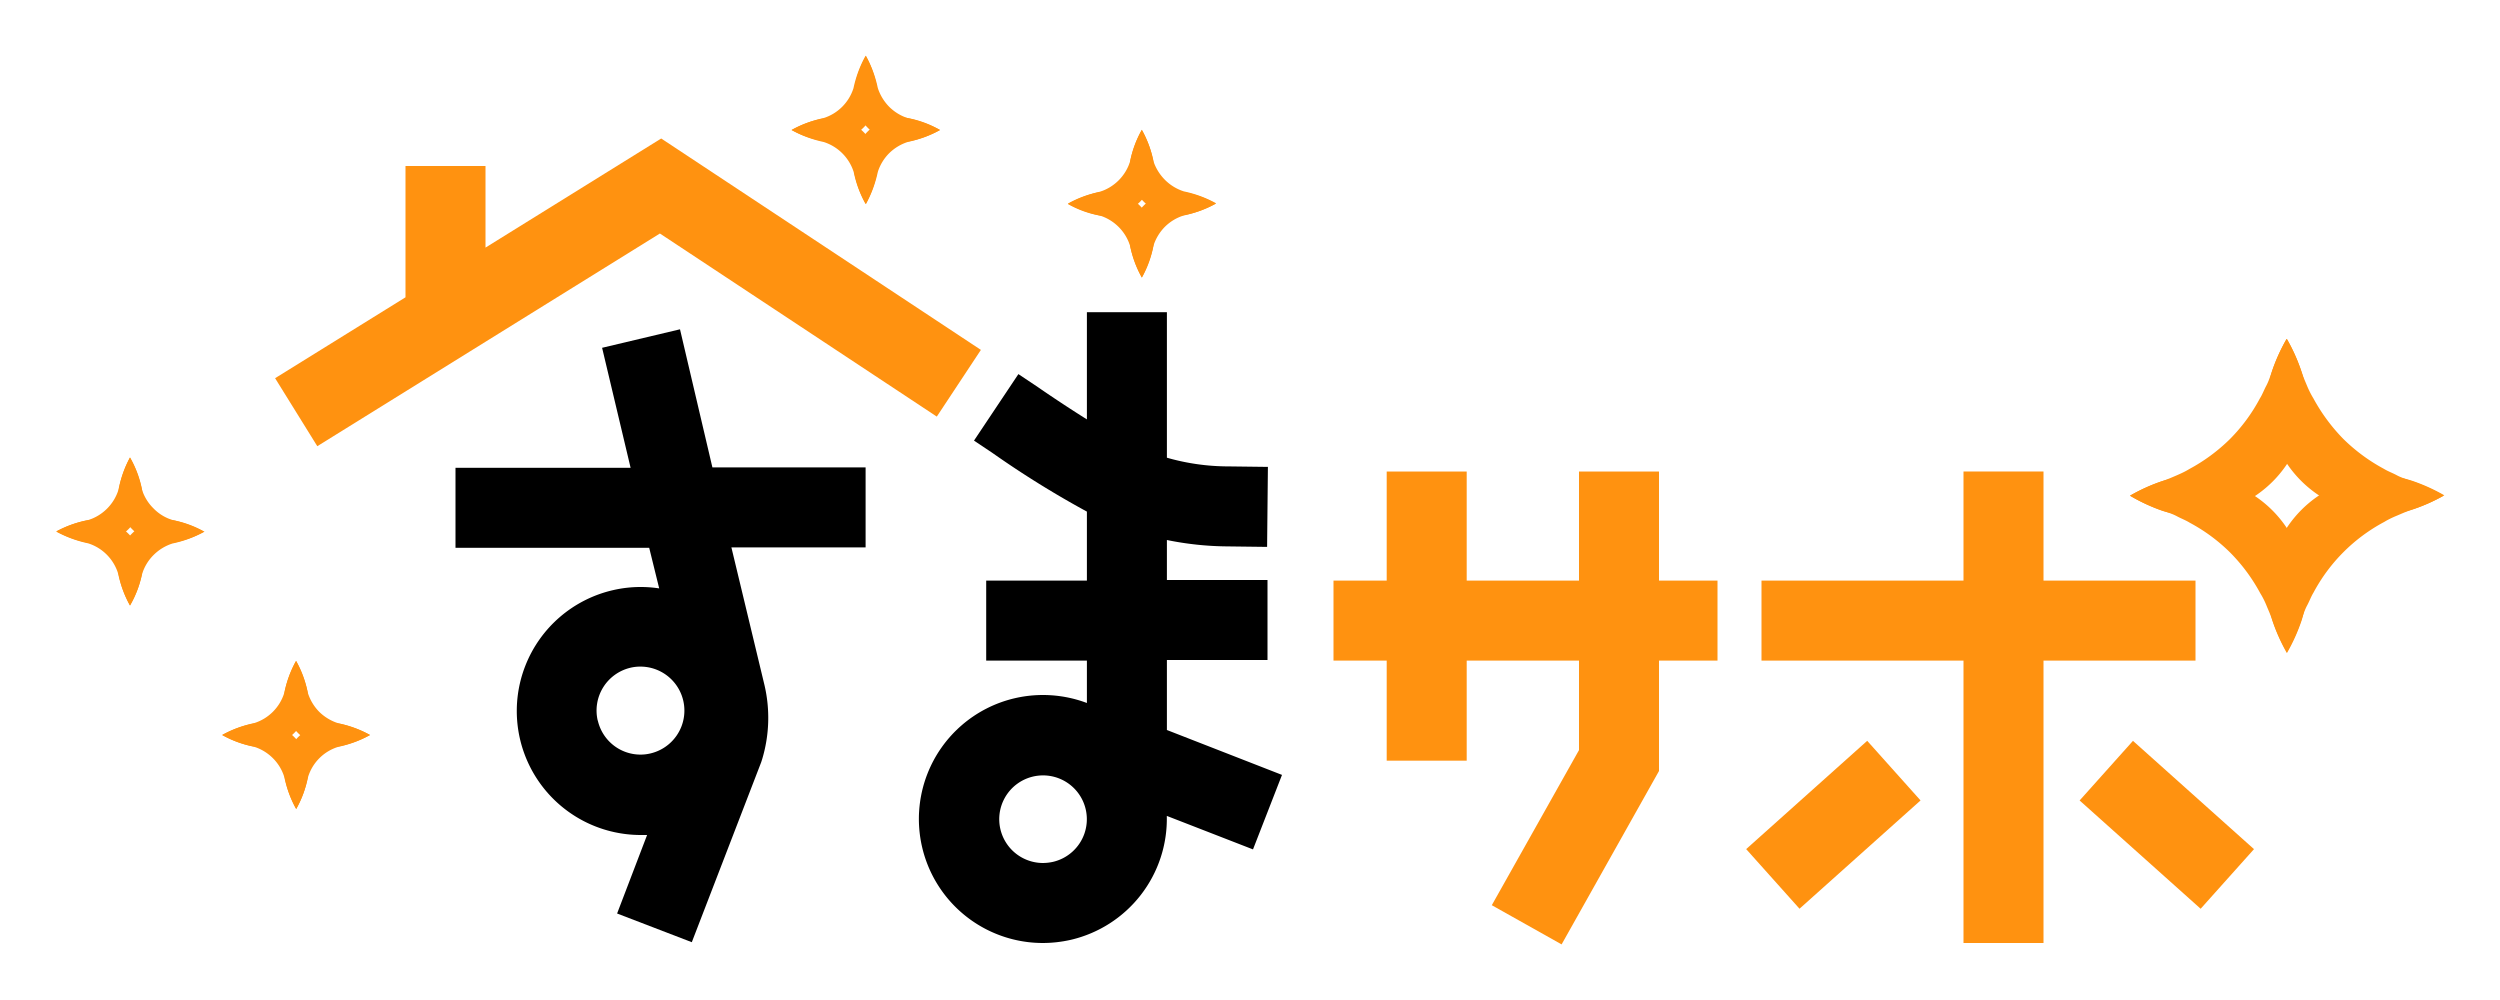 <svg xmlns="http://www.w3.org/2000/svg" width="250" height="100" viewBox="0 0 250 100"><defs><style>.a{fill:#ff9210;}</style></defs><title>logo0311</title><path d="M68,32.93l-7.79,1.85,2.85,12H45.55v8H64.92l1,4.06a12.32,12.32,0,0,0-1.83-.14,12.18,12.18,0,0,0-2.81.32,12.4,12.4,0,0,0,2.8,24.48c.21,0,.42,0,.63,0l-3,7.85,7.47,2.87,6.94-18,.09-.28a14.36,14.36,0,0,0,.24-7.42L73.14,54.74H86.56v-8H71.24ZM59.77,72.05a4.4,4.4,0,0,1,3.29-5.28,4.26,4.26,0,0,1,1-.11,4.4,4.4,0,0,1,1,8.68,4.27,4.27,0,0,1-1,.12,4.38,4.38,0,0,1-4.28-3.41"/><path d="M128.2,77.49,116.69,73v-7h10.06v-8H116.69v-4a31.09,31.09,0,0,0,6.09.64l3.93.05.08-8-3.92-.05a22.33,22.33,0,0,1-6.18-.87V31.22h-8V41.94c-1.51-.95-3.12-2-4.92-3.24l-1.93-1.29L97.4,44.06l1.91,1.28a96.41,96.41,0,0,0,9.38,5.82v6.9H98.62v8h10.07V70.3a12.47,12.47,0,0,0-7.2-.48,12.4,12.4,0,0,0,2.79,24.48,12.75,12.75,0,0,0,2.81-.32,12.42,12.42,0,0,0,9.59-12.39l8.62,3.35Zm-22.92,8.7a4.86,4.86,0,0,1-1,.11,4.38,4.38,0,1,1,1-.11"/><polygon class="a" points="171.75 58.06 165.9 58.06 165.9 47.15 157.9 47.15 157.9 58.06 146.67 58.06 146.67 47.15 138.67 47.15 138.67 58.06 133.35 58.06 133.35 66.06 138.67 66.06 138.67 76.07 146.67 76.07 146.67 66.06 157.9 66.06 157.9 75.01 149.18 90.52 156.16 94.44 165.9 77.1 165.9 66.06 171.75 66.06 171.75 58.06"/><polygon class="a" points="219.55 66.06 219.55 58.06 204.35 58.06 204.35 47.15 196.35 47.15 196.35 58.06 176.15 58.06 176.15 66.06 196.35 66.06 196.35 94.3 204.35 94.3 204.35 66.06 219.55 66.06"/><rect class="a" x="175.21" y="78.47" width="16.24" height="8" transform="translate(-8.28 143.26) rotate(-41.82)"/><rect class="a" x="212.68" y="74.35" width="8" height="16.24" transform="translate(10.74 188.97) rotate(-48.18)"/><polygon class="a" points="66.12 13.85 48.55 24.76 48.55 16.6 40.55 16.6 40.55 29.73 27.51 37.82 31.73 44.62 65.99 23.35 93.68 41.66 98.09 34.99 66.12 13.85"/><path class="a" d="M228.7,33.91a18,18,0,0,1,1.46,3.27,9.44,9.44,0,0,1,.44,3.8,11.53,11.53,0,0,1-10.49,10.51,10.66,10.66,0,0,1-2,0,11,11,0,0,1-1.85-.4A17.78,17.78,0,0,1,213,49.57a17.72,17.72,0,0,1,3.26-1.47c.56-.19,1-.39,1.42-.57s.85-.38,1.24-.62a17.74,17.74,0,0,0,4.07-3,17.2,17.2,0,0,0,3-4.07c.25-.39.4-.82.63-1.25s.37-.86.56-1.41a18.1,18.1,0,0,1,1.47-3.27"/><path class="a" d="M244.36,49.57A18.1,18.1,0,0,1,241.09,51a11.87,11.87,0,0,1-1.84.41,11.65,11.65,0,0,1-2,0A11.53,11.53,0,0,1,226.78,41a10.68,10.68,0,0,1,0-2,11.87,11.87,0,0,1,.41-1.84,18.17,18.17,0,0,1,1.48-3.27,18.1,18.1,0,0,1,1.47,3.27c.19.55.39,1,.56,1.41s.39.86.63,1.25a18.18,18.18,0,0,0,3,4.07,17.77,17.77,0,0,0,4.07,3c.39.24.82.39,1.25.62s.86.38,1.41.56a18.1,18.1,0,0,1,3.27,1.47"/><path class="a" d="M228.7,65.23A17.72,17.72,0,0,1,227.23,62a12.27,12.27,0,0,1-.41-1.85,9.85,9.85,0,0,1,0-2,11.51,11.51,0,0,1,10.5-10.5,9.87,9.87,0,0,1,2,0,10.82,10.82,0,0,1,1.84.41,18.1,18.1,0,0,1,3.27,1.47A17.44,17.44,0,0,1,241.09,51c-.55.19-1,.4-1.41.57s-.86.38-1.25.62a17.15,17.15,0,0,0-7.08,7.07c-.24.39-.39.82-.62,1.25s-.38.86-.57,1.42a17.66,17.66,0,0,1-1.46,3.26"/><path class="a" d="M213,49.57a17.72,17.72,0,0,1,3.26-1.47,11,11,0,0,1,1.85-.4,10.57,10.57,0,0,1,1.95,0,11.53,11.53,0,0,1,10.51,10.5,9.87,9.87,0,0,1,0,2,11.16,11.16,0,0,1-.41,1.85,18,18,0,0,1-1.47,3.26A18.08,18.08,0,0,1,227.22,62c-.18-.56-.39-1-.56-1.42s-.38-.85-.63-1.25a17.6,17.6,0,0,0-3-4.06,17.35,17.35,0,0,0-4.06-3c-.4-.25-.82-.4-1.25-.63s-.86-.38-1.42-.56A17.72,17.72,0,0,1,213,49.57"/><path class="a" d="M13,45.75A10.12,10.12,0,0,1,14.21,49a4.79,4.79,0,0,1-5.29,5.3,10.26,10.26,0,0,1-3.28-1.17A11.63,11.63,0,0,1,8.84,52a4.62,4.62,0,0,0,3-3A12,12,0,0,1,13,45.75"/><path class="a" d="M20.44,53.15a10.23,10.23,0,0,1-3.28,1.16A4.78,4.78,0,0,1,11.87,49,10.12,10.12,0,0,1,13,45.75a11.69,11.69,0,0,1,1.19,3.19,4.55,4.55,0,0,0,1.14,1.88A4.45,4.45,0,0,0,17.25,52a11.69,11.69,0,0,1,3.19,1.19"/><path class="a" d="M13,60.55a10.26,10.26,0,0,1-1.17-3.28,4.79,4.79,0,0,1,1.37-3.92A4.73,4.73,0,0,1,17.16,52a10,10,0,0,1,3.28,1.17,11.65,11.65,0,0,1-3.19,1.18,4.66,4.66,0,0,0-1.88,1.14,4.57,4.57,0,0,0-1.15,1.88A11.28,11.28,0,0,1,13,60.55"/><path class="a" d="M5.64,53.15A10.26,10.26,0,0,1,8.92,52a4.78,4.78,0,0,1,5.29,5.29A10,10,0,0,1,13,60.55a11.63,11.63,0,0,1-1.19-3.2,4.6,4.6,0,0,0-1.13-1.88,4.55,4.55,0,0,0-1.88-1.14,11.92,11.92,0,0,1-3.2-1.18"/><path class="a" d="M114.19,13a10.26,10.26,0,0,1,1.17,3.28,4.79,4.79,0,0,1-5.29,5.29,9.86,9.86,0,0,1-3.28-1.17A11.69,11.69,0,0,1,110,19.17a4.62,4.62,0,0,0,3-3,11.28,11.28,0,0,1,1.18-3.2"/><path class="a" d="M121.59,20.36a10.26,10.26,0,0,1-3.28,1.17A4.78,4.78,0,0,1,113,16.24,10,10,0,0,1,114.19,13a11.28,11.28,0,0,1,1.18,3.2A4.8,4.8,0,0,0,116.51,18a4.66,4.66,0,0,0,1.88,1.14,11.59,11.59,0,0,1,3.2,1.18"/><path class="a" d="M114.19,27.76A10.26,10.26,0,0,1,113,24.48a4.78,4.78,0,0,1,5.29-5.29,10,10,0,0,1,3.28,1.17,11.63,11.63,0,0,1-3.2,1.19,4.6,4.6,0,0,0-1.88,1.13,4.73,4.73,0,0,0-1.14,1.88,11.92,11.92,0,0,1-1.18,3.2"/><path class="a" d="M106.79,20.36a10.26,10.26,0,0,1,3.28-1.17,4.79,4.79,0,0,1,5.29,5.29,10.26,10.26,0,0,1-1.17,3.28,11.63,11.63,0,0,1-1.19-3.2,4.62,4.62,0,0,0-3-3,11.65,11.65,0,0,1-3.19-1.18"/><path class="a" d="M86.56,5.56a10.23,10.23,0,0,1,1.16,3.28,4.78,4.78,0,0,1-5.29,5.29A9.89,9.89,0,0,1,79.16,13a11.69,11.69,0,0,1,3.19-1.19,4.58,4.58,0,0,0,3-3,11.63,11.63,0,0,1,1.19-3.2"/><path class="a" d="M94,13a10.26,10.26,0,0,1-3.28,1.17,4.79,4.79,0,0,1-5.3-5.29,10,10,0,0,1,1.18-3.28,11.59,11.59,0,0,1,1.18,3.2,4.8,4.8,0,0,0,1.14,1.88,4.66,4.66,0,0,0,1.88,1.14A11.71,11.71,0,0,1,94,13"/><path class="a" d="M86.56,20.36a10.26,10.26,0,0,1-1.17-3.28,4.78,4.78,0,0,1,5.29-5.29A10,10,0,0,1,94,13a11.63,11.63,0,0,1-3.2,1.19,4.71,4.71,0,0,0-1.88,1.13,4.62,4.62,0,0,0-1.14,1.88,11.92,11.92,0,0,1-1.18,3.2"/><path class="a" d="M79.16,13a10.12,10.12,0,0,1,3.27-1.17,4.79,4.79,0,0,1,5.3,5.29,10.26,10.26,0,0,1-1.17,3.28,11.32,11.32,0,0,1-1.19-3.2,4.62,4.62,0,0,0-3-3A11.53,11.53,0,0,1,79.16,13"/><path class="a" d="M29.62,66.1a10.26,10.26,0,0,1,1.17,3.28,4.78,4.78,0,0,1-5.29,5.29,10,10,0,0,1-3.28-1.17,11.63,11.63,0,0,1,3.2-1.19,4.58,4.58,0,0,0,3-3,11.92,11.92,0,0,1,1.18-3.2"/><path class="a" d="M37,73.5a10.26,10.26,0,0,1-3.28,1.17,4.78,4.78,0,0,1-5.29-5.29,10.26,10.26,0,0,1,1.17-3.28,11.63,11.63,0,0,1,1.19,3.2,4.71,4.71,0,0,0,1.13,1.88,4.77,4.77,0,0,0,1.89,1.14A12,12,0,0,1,37,73.5"/><path class="a" d="M29.62,80.9a10.29,10.29,0,0,1-1.17-3.27,4.79,4.79,0,0,1,5.29-5.3A10.26,10.26,0,0,1,37,73.5a11.69,11.69,0,0,1-3.19,1.19,4.55,4.55,0,0,0-3,3,11.33,11.33,0,0,1-1.18,3.19"/><path class="a" d="M22.22,73.5a10.26,10.26,0,0,1,3.28-1.17,4.79,4.79,0,0,1,3.92,1.37,4.74,4.74,0,0,1,1.37,3.93,10.05,10.05,0,0,1-1.17,3.27,11.69,11.69,0,0,1-1.19-3.19,4.53,4.53,0,0,0-1.13-1.88,4.63,4.63,0,0,0-1.88-1.15,11.28,11.28,0,0,1-3.2-1.18"/></svg>